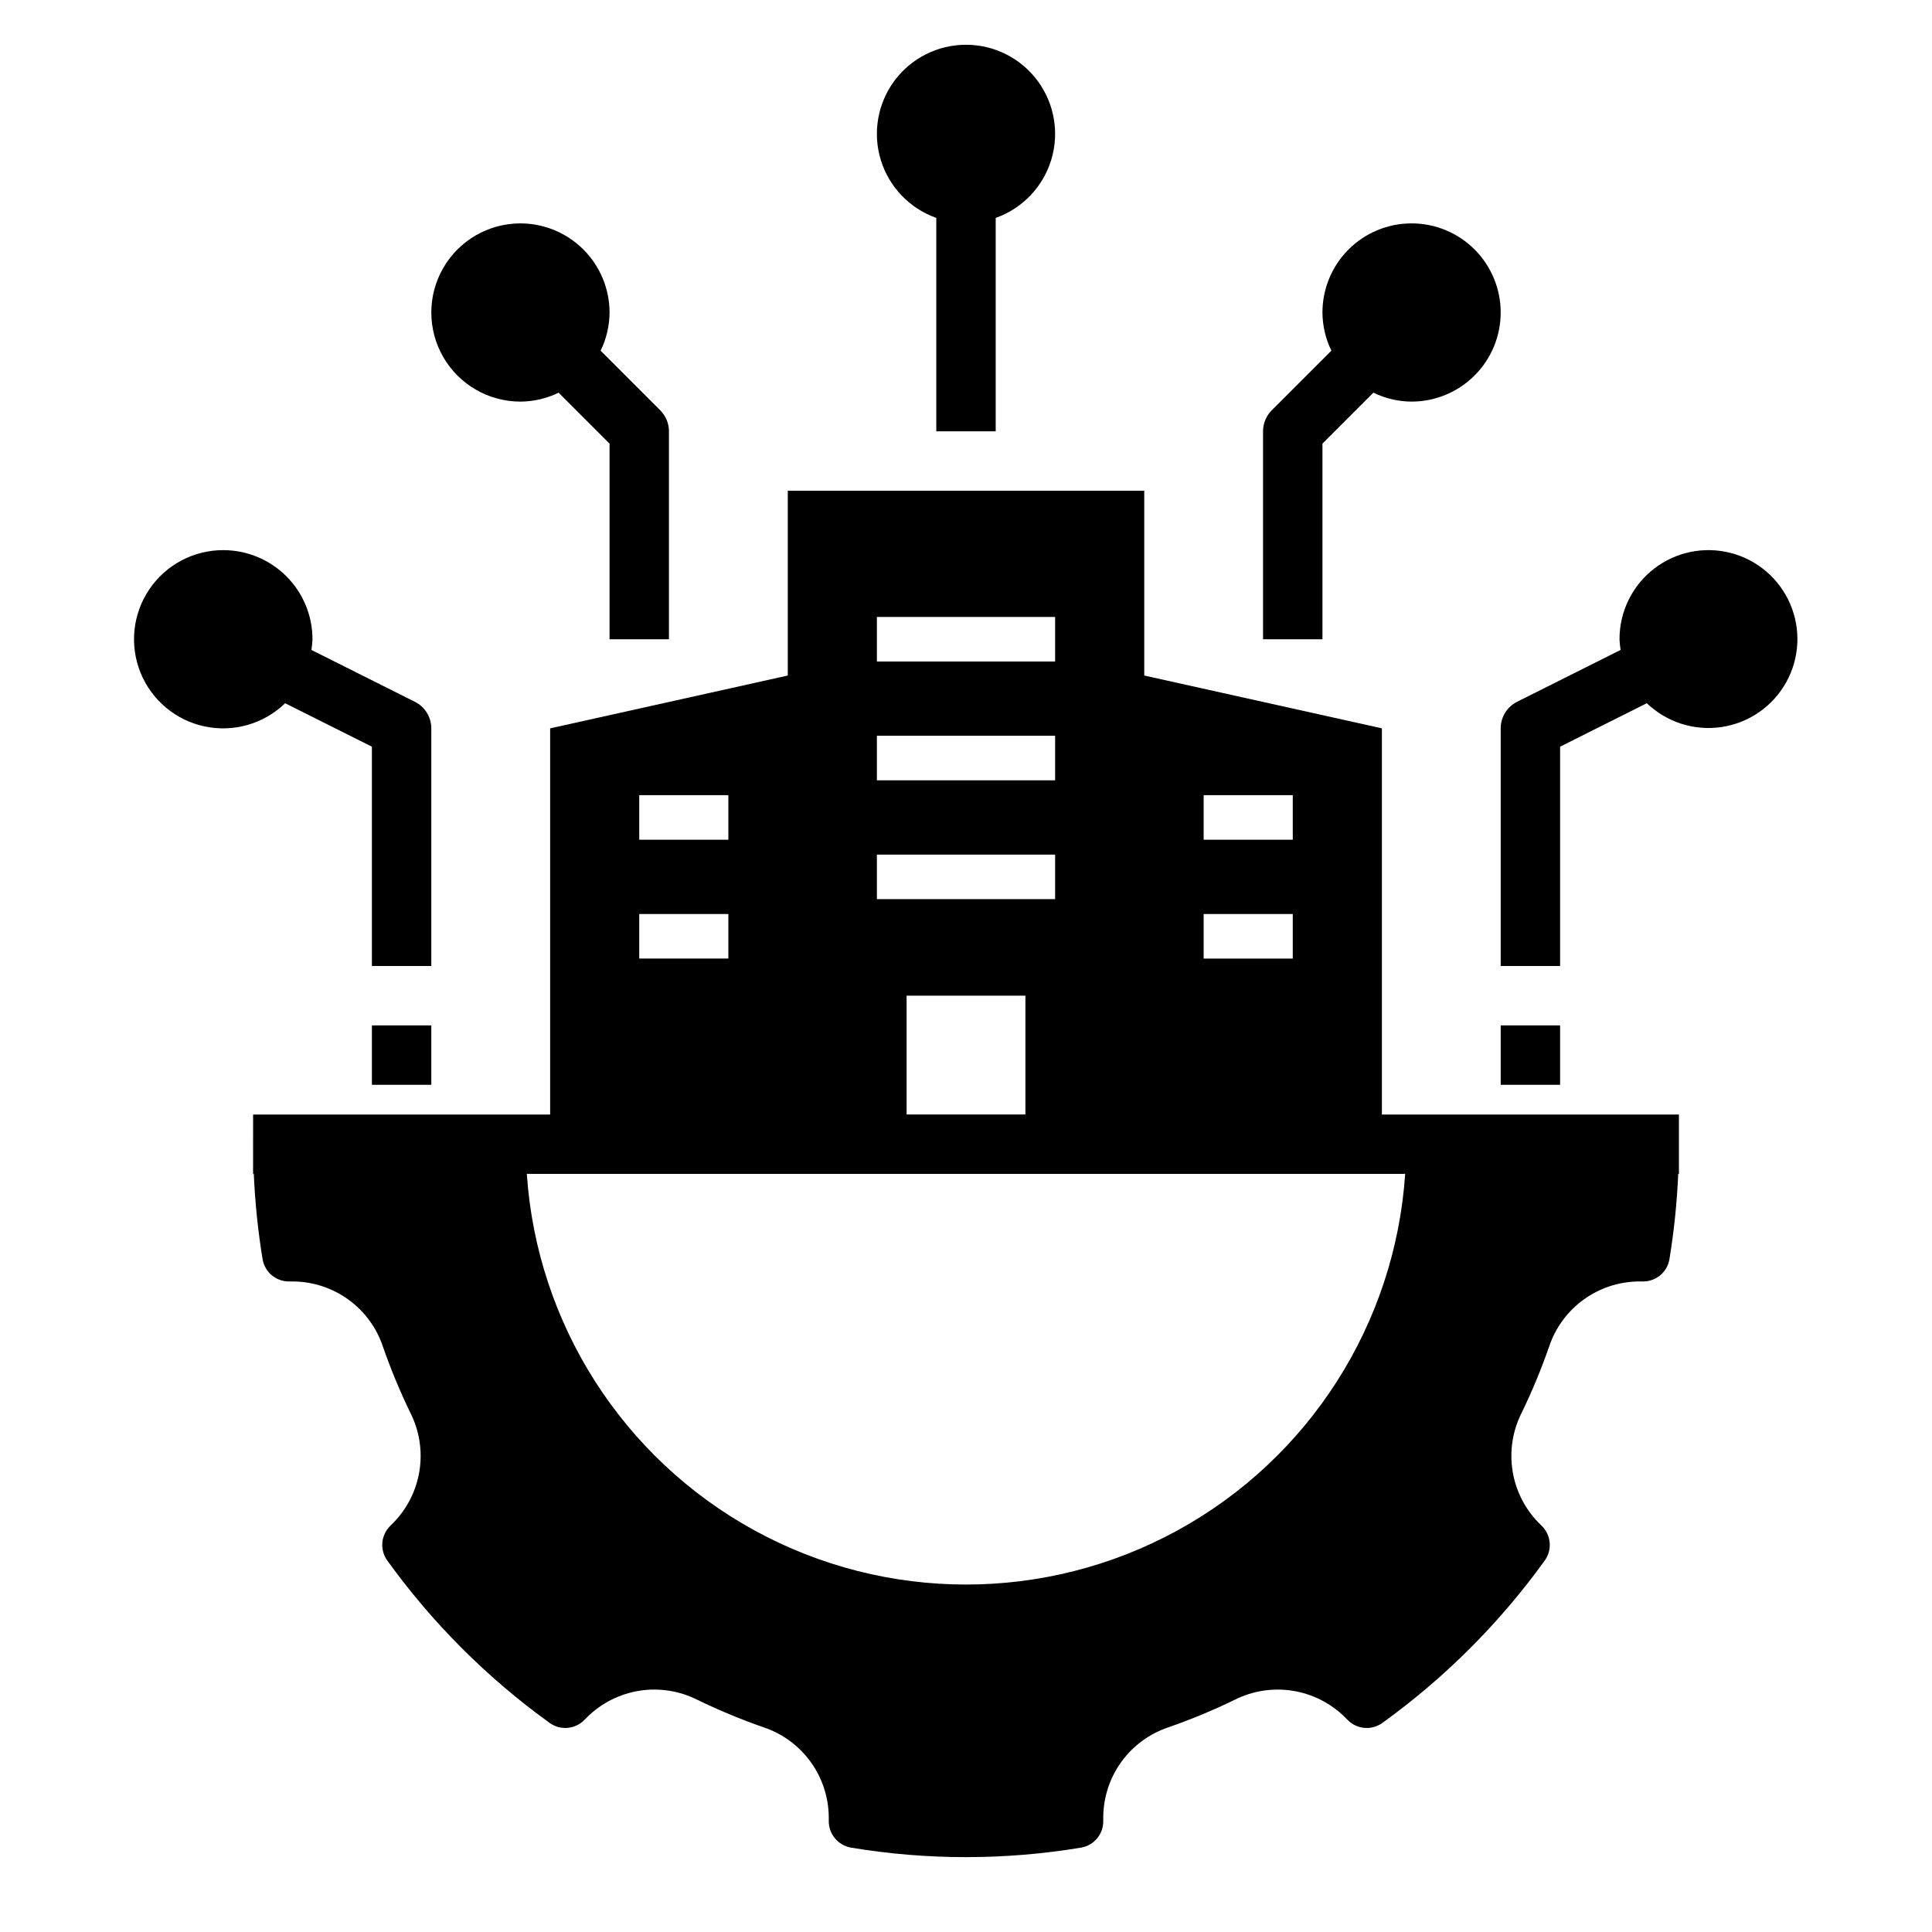 <?xml version="1.0" encoding="UTF-8"?>
<!-- Uploaded to: SVG Repo, www.svgrepo.com, Generator: SVG Repo Mixer Tools -->
<svg fill="#000000" width="800px" height="800px" version="1.1" viewBox="144 144 512 512" xmlns="http://www.w3.org/2000/svg">
 <g>
  <path d="m242.56 415.74h15.742v15.742h-15.742z"/>
  <path d="m407.87 258.3v-56.555c7.059-2.496 12.52-8.191 14.711-15.352 2.191-7.16 0.859-14.938-3.594-20.957-4.453-6.023-11.5-9.574-18.988-9.574s-14.535 3.551-18.988 9.57c-4.453 6.023-5.785 13.797-3.594 20.961 2.191 7.16 7.648 12.855 14.707 15.352v56.555z"/>
  <path d="m478.72 258.3v55.105h15.742v-51.844l13.5-13.5c3.152 1.539 6.609 2.348 10.117 2.367 6.266 0 12.27-2.488 16.699-6.918 4.43-4.426 6.918-10.434 6.918-16.699 0-6.262-2.488-12.27-6.918-16.699-4.43-4.426-10.434-6.914-16.699-6.914-6.262 0-12.27 2.488-16.699 6.914-4.43 4.43-6.918 10.438-6.918 16.699 0.02 3.508 0.828 6.969 2.367 10.121l-15.805 15.805c-1.473 1.473-2.305 3.477-2.305 5.562z"/>
  <path d="m281.92 203.2c-8.438 0-16.234 4.5-20.453 11.809-4.219 7.305-4.219 16.309 0 23.613 4.219 7.309 12.016 11.809 20.453 11.809 3.508-0.02 6.965-0.828 10.117-2.367l13.5 13.5v51.844h15.742v-55.105c0-2.086-0.828-4.09-2.305-5.562l-15.805-15.805c1.539-3.152 2.348-6.613 2.367-10.121-0.008-6.262-2.5-12.262-6.926-16.691-4.426-4.426-10.43-6.918-16.691-6.922z"/>
  <path d="m203.2 289.79c-7.863-0.02-15.219 3.871-19.625 10.379-4.406 6.512-5.285 14.785-2.344 22.074 2.941 7.289 9.316 12.641 17.008 14.27 7.691 1.625 15.688-0.68 21.332-6.148l22.988 11.516v58.121h15.742v-62.977c0-2.981-1.68-5.703-4.344-7.039l-27.43-13.746c0.152-0.938 0.25-1.883 0.285-2.832-0.004-6.262-2.496-12.266-6.922-16.691-4.43-4.426-10.43-6.918-16.691-6.926z"/>
  <path d="m541.7 337.02v62.977h15.742v-58.121l22.988-11.52v0.004c5.269 5.059 12.582 7.387 19.805 6.309 7.223-1.074 13.539-5.441 17.102-11.816s3.965-14.039 1.098-20.754c-2.871-6.719-8.691-11.723-15.758-13.555-7.07-1.836-14.59-0.289-20.359 4.188-5.773 4.473-9.145 11.371-9.129 18.672 0.035 0.949 0.133 1.895 0.285 2.832l-27.43 13.746c-2.664 1.336-4.344 4.059-4.344 7.039z"/>
  <path d="m541.7 415.74h15.742v15.742h-15.742z"/>
  <path d="m211.07 455.1h0.188c0.328 7.594 1.109 15.156 2.34 22.656 0.594 3.391 3.551 5.863 6.996 5.844h1.176c5.266 0.055 10.387 1.758 14.641 4.863 4.254 3.109 7.43 7.469 9.086 12.469 2.074 5.957 4.496 11.789 7.25 17.469 2.387 4.719 3.234 10.062 2.43 15.289-0.805 5.227-3.227 10.066-6.922 13.848l-0.859 0.859h-0.004c-2.449 2.43-2.789 6.273-0.805 9.098 11.965 16.613 26.531 31.184 43.145 43.148 2.824 1.984 6.668 1.645 9.098-0.809l0.859-0.859c3.781-3.699 8.625-6.117 13.852-6.926 5.223-0.805 10.57 0.047 15.289 2.43 5.676 2.754 11.508 5.176 17.465 7.254 5.004 1.66 9.363 4.84 12.469 9.098 3.109 4.258 4.809 9.383 4.867 14.652v0.926c-0.105 3.519 2.379 6.59 5.844 7.223 20.211 3.367 40.84 3.367 61.051 0 3.394-0.594 5.863-3.551 5.848-6.996v-1.176c0.055-5.269 1.754-10.387 4.863-14.641 3.109-4.254 7.469-7.434 12.469-9.086 5.957-2.078 11.789-4.496 17.465-7.254 4.719-2.383 10.066-3.234 15.289-2.426 5.227 0.805 10.07 3.227 13.852 6.922l0.859 0.859c2.43 2.453 6.273 2.793 9.098 0.809 16.613-11.965 31.184-26.535 43.145-43.148 1.988-2.82 1.645-6.668-0.805-9.098l-0.859-0.859h-0.004c-3.695-3.781-6.117-8.621-6.922-13.848-0.805-5.227 0.043-10.57 2.43-15.289 2.754-5.676 5.176-11.512 7.254-17.469 1.652-5 4.832-9.359 9.086-12.469 4.254-3.106 9.371-4.809 14.641-4.863h1.176-0.004c3.445 0.02 6.402-2.453 7-5.844 1.23-7.5 2.012-15.062 2.336-22.656h0.188v-15.742h-78.719v-102.34l-62.977-13.996v-48.98h-94.465v48.98l-62.977 13.996v102.34h-78.719zm251.91-100.37h23.617v11.809h-23.617zm0 31.488h23.617v11.809h-23.617zm-86.594-78.719h47.23v11.809l-47.23-0.004zm0 31.488h47.23v11.809l-47.23-0.004zm0 31.488h47.23v11.809l-47.23-0.004zm39.359 37.391v31.488h-31.488v-31.488zm-102.34-53.137h23.617v11.809h-23.617zm0 31.488h23.617v11.809h-23.617zm202.98 68.879c-2.672 39.727-25.418 75.344-60.336 94.477-34.918 19.129-77.18 19.129-112.1 0-34.918-19.133-57.664-54.75-60.336-94.477z"/>
 </g>
</svg>